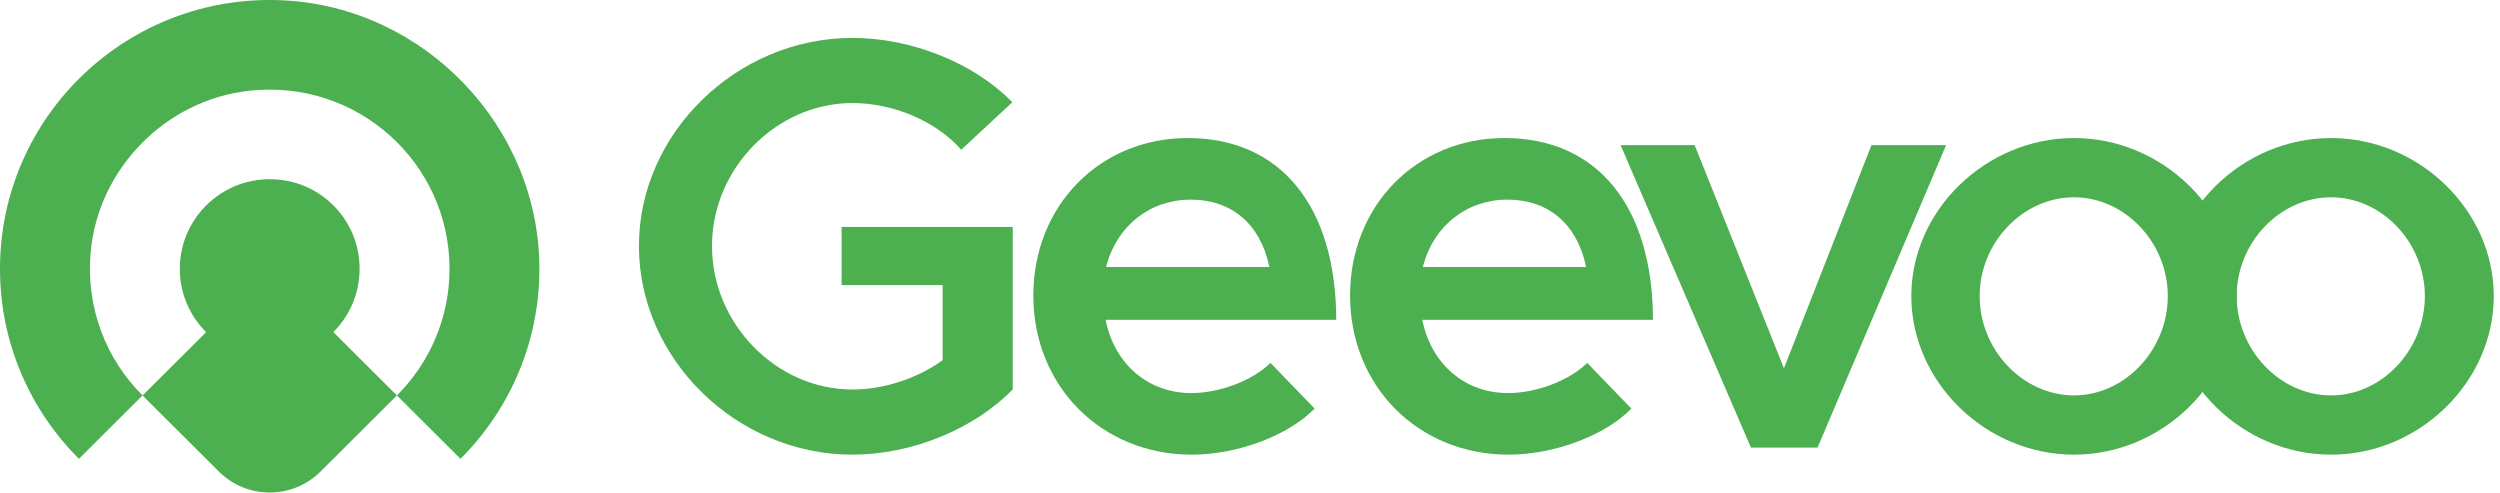 <svg width="401" height="79" viewBox="0 0 401 79" xmlns="http://www.w3.org/2000/svg">
<path d="M134.994 45.72H151.201V57.772L151.136 57.819C147.077 60.737 141.692 62.479 136.731 62.479C124.516 62.479 114.202 51.936 114.202 39.458C114.202 27.029 124.519 16.529 136.731 16.529C143.348 16.529 150.178 19.463 154.183 24.017L162.377 16.401C156.283 10.128 146.238 6.082 136.731 6.082C118.166 6.082 102.484 21.367 102.484 39.458C102.484 57.599 118.168 72.929 136.731 72.929C146.217 72.929 156.304 68.816 162.447 62.445V36.405H134.994V45.72Z" fill="#4CAF50"/>
<path d="M190.515 22.142C176.394 22.142 165.746 32.997 165.746 47.395C165.746 61.952 176.679 72.929 191.177 72.929C198.489 72.929 206.732 69.825 210.861 65.534L203.783 58.206C200.964 61.018 195.656 63.049 191.084 63.049C184.242 63.049 178.859 58.513 177.373 51.489L177.332 51.296H214.336C214.284 33.035 205.386 22.142 190.515 22.142ZM177.415 42.828L177.469 42.626C179.18 36.183 184.488 32.021 190.988 32.021C197.52 32.021 202.105 35.889 203.563 42.634L203.604 42.828H177.415Z" fill="#4CAF50"/>
<path d="M241.319 22.142C227.199 22.142 216.551 32.997 216.551 47.395C216.551 61.952 227.484 72.929 241.982 72.929C249.293 72.929 257.537 69.825 261.666 65.534L254.588 58.206C251.766 61.018 246.461 63.049 241.886 63.049C235.046 63.049 229.664 58.513 228.175 51.489L228.134 51.296H265.138C265.086 33.035 256.193 22.142 241.319 22.142ZM228.219 42.828L228.274 42.626C229.985 36.183 235.292 32.021 241.793 32.021C248.325 32.021 252.91 35.889 254.368 42.634L254.409 42.828H228.219Z" fill="#4CAF50"/>
<path d="M300.187 23.274L286.144 59.07L271.82 23.274H259.941L280.85 71.793H291.534L312.158 23.274H300.187Z" fill="#4CAF50"/>
<path d="M332.673 22.142C318.527 22.142 306.576 33.748 306.576 47.487C306.576 61.279 318.527 72.929 332.673 72.929C346.819 72.929 358.77 61.279 358.77 47.487C358.77 33.748 346.816 22.142 332.673 22.142ZM332.673 63.423C324.468 63.423 317.538 56.126 317.538 47.487C317.538 38.9 324.468 31.645 332.673 31.645C340.825 31.645 347.715 38.9 347.715 47.487C347.712 56.126 340.825 63.423 332.673 63.423Z" fill="#4CAF50"/>
<path d="M373.904 22.142C359.758 22.142 347.805 33.748 347.805 47.487C347.805 61.279 359.755 72.929 373.904 72.929C388.05 72.929 400.001 61.279 400.001 47.487C400.001 33.748 388.05 22.142 373.904 22.142ZM373.904 63.423C365.7 63.423 358.766 56.126 358.766 47.487C358.766 38.9 365.697 31.645 373.904 31.645C382.057 31.645 388.946 38.9 388.946 47.487C388.946 56.126 382.057 63.423 373.904 63.423Z" fill="#4CAF50"/>
<path d="M22.86 63.431L22.868 63.438C17.066 57.656 13.727 49.42 14.545 40.428C15.764 27.041 26.57 16.032 39.976 14.556C57.377 12.639 72.103 26.164 72.103 43.117C72.103 51.048 68.879 58.229 63.665 63.431L53.467 53.267C56.597 50.142 58.29 45.591 57.48 40.675C56.538 34.971 52.043 30.246 46.363 29.067C37.045 27.132 28.841 34.171 28.841 43.117C28.841 47.085 30.454 50.679 33.064 53.278L22.868 63.438L35.104 75.633C39.608 80.122 46.912 80.122 51.419 75.633L63.665 63.428L73.858 73.594C81.695 65.781 86.536 54.983 86.52 43.06C86.492 20.338 68.079 1.092 45.304 0.047C20.484 -1.091 0 18.627 0 43.114C0 55.017 4.839 65.792 12.663 73.592L22.86 63.431Z" fill="#4CAF50"/>
</svg>

